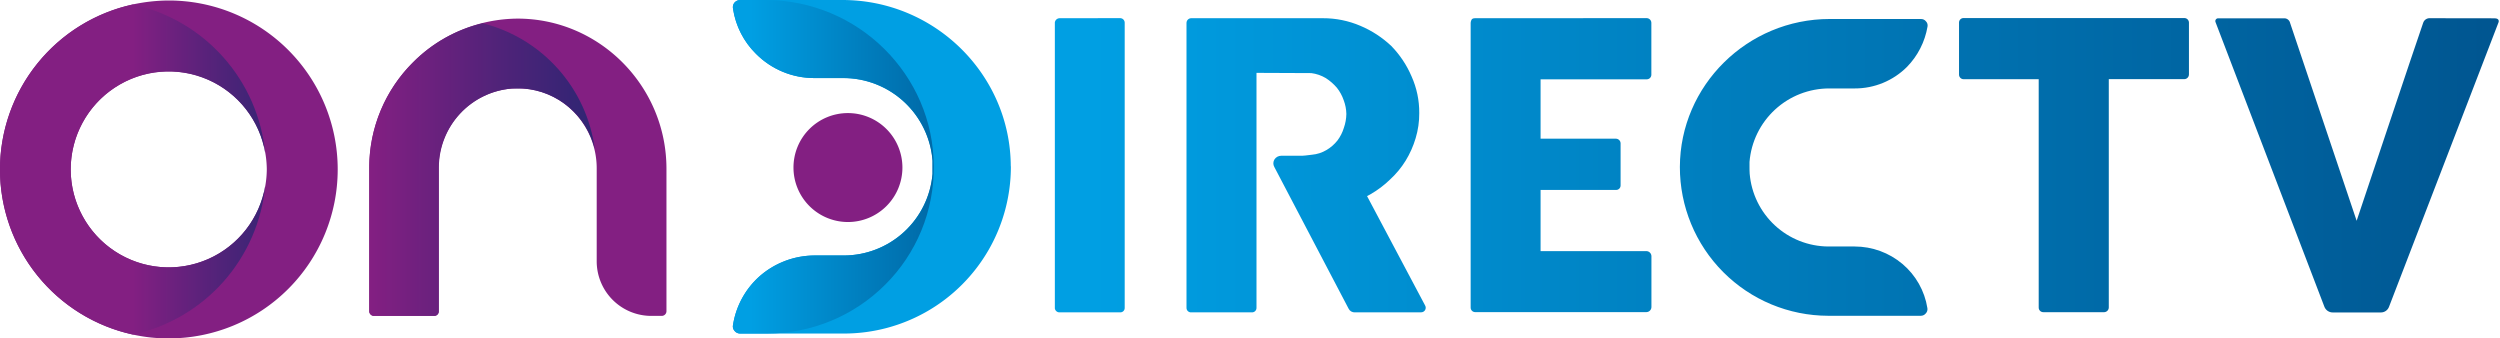 <svg id="Capa_1" data-name="Capa 1" xmlns="http://www.w3.org/2000/svg" xmlns:xlink="http://www.w3.org/1999/xlink" viewBox="0 0 1052.95 142.53"><defs><clipPath id="clip-path"><path d="M0,71.38a71.14,71.14,0,0,0,56,69.53,71.08,71.08,0,0,0,55.71-62.69,41.25,41.25,0,1,1,0-13.72A71.11,71.11,0,0,0,56,1.88,71.13,71.13,0,0,0,0,71.38" style="fill:none"/></clipPath><linearGradient id="Degradado_sin_nombre_504" x1="64.06" y1="304.15" x2="96.97" y2="304.15" gradientTransform="translate(-72.24 -537.38) scale(2)" gradientUnits="userSpaceOnUse"><stop offset="0" stop-color="#831f82"/><stop offset="0.57" stop-color="#502379"/><stop offset="1" stop-color="#2e2573"/></linearGradient><clipPath id="clip-path-2"><path d="M174,26.23a62.31,62.31,0,0,0-18.49,44.26V131.1a2,2,0,0,0,2.11,1.94H183a1.88,1.88,0,0,0,1.84-1.94V70.49a33.5,33.5,0,0,1,30.63-33.2c.89,0,2,0,3,0h2a33.6,33.6,0,0,1,30.05,25.51,63.17,63.17,0,0,0-47.22-53A60.67,60.67,0,0,0,174,26.23" style="fill:none"/></clipPath><linearGradient id="Degradado_sin_nombre_504-2" x1="125.3" y1="328.21" x2="158.21" y2="328.21" gradientTransform="translate(-205.97 -875.54) scale(2.89)" xlink:href="#Degradado_sin_nombre_504"/><clipPath id="clip-path-3"><path d="M311.8,0a3.25,3.25,0,0,0-2.43,1.09,3,3,0,0,0-.63,2.6,33.81,33.81,0,0,0,9.68,19A34.53,34.53,0,0,0,343,32.88h12.11a37.66,37.66,0,0,1,37.64,34.84v5.53a37.54,37.54,0,0,1-37.25,34.36H343a35.26,35.26,0,0,0-22.58,8.32,34.56,34.56,0,0,0-11.68,20.86,2.83,2.83,0,0,0,.63,2.57,3,3,0,0,0,2.43,1.12h11.26a70.4,70.4,0,0,0,49.82-20.63,69.45,69.45,0,0,0,20.4-49.79C393.18,31.49,361.39,0,322.33,0Z" style="fill:none"/></clipPath><linearGradient id="Degradado_sin_nombre_506" x1="176.99" y1="333.1" x2="209.89" y2="333.1" gradientTransform="translate(-248.49 -992.8) scale(3.19)" gradientUnits="userSpaceOnUse"><stop offset="0" stop-color="#009fe3"/><stop offset="1" stop-color="#005691"/></linearGradient><clipPath id="clip-path-4"><path d="M770.62,8c-34.65,0-63,28-63.09,62.32A62.58,62.58,0,0,0,770,133h39.06a2.63,2.63,0,0,0,2-.95,2.59,2.59,0,0,0,.72-2.27,30.65,30.65,0,0,0-10.53-18.63,31.2,31.2,0,0,0-20.07-7.33H770a33.44,33.44,0,0,1-33.07-30.64c-.07-1-.07-2-.07-3v-2a33.68,33.68,0,0,1,33.63-30.93h10.7a31,31,0,0,0,22-9.08,32,32,0,0,0,8.65-17,2.47,2.47,0,0,0-.72-2.24,2.51,2.51,0,0,0-2-.92ZM446.26,7.67a2.05,2.05,0,0,0-2,2V129.69a1.94,1.94,0,0,0,2,1.87h25.6a1.82,1.82,0,0,0,1.84-1.87V9.64a1.93,1.93,0,0,0-1.84-2Zm55.41,0a2,2,0,0,0-1.94,2V129.69a1.87,1.87,0,0,0,1.94,1.87h25.6a1.87,1.87,0,0,0,1.94-1.87v-99l23.11.1a15.94,15.94,0,0,1,6.08,2.1,21.34,21.34,0,0,1,4.68,4.08,17.67,17.67,0,0,1,2.86,5.24A17.31,17.31,0,0,1,567.06,48,18.52,18.52,0,0,1,566,53.87a17,17,0,0,1-2.69,5.3,16.63,16.63,0,0,1-4.58,4,14.55,14.55,0,0,1-6.18,2c-1,.1-1.91.19-2.8.33s-1.68.1-2.9.1h-7.24a3.38,3.38,0,0,0-2.83,1.54,3.1,3.1,0,0,0-.06,3.19L568,130a2.72,2.72,0,0,0,2.63,1.54h27.94a1.92,1.92,0,0,0,1.67-2.86L575.78,82.6l1.51-.82a41.18,41.18,0,0,0,8.19-6.19A37.18,37.18,0,0,0,592,67.72a39.68,39.68,0,0,0,4.24-9.51,35.63,35.63,0,0,0,1.52-10.59,37,37,0,0,0-3.23-15.43A41.91,41.91,0,0,0,586,19.38a43.7,43.7,0,0,0-13-8.49,39.76,39.76,0,0,0-15.86-3.22Zm119.65,0A2.09,2.09,0,0,0,620,8a3,3,0,0,0-.59,1.75V129.46a1.9,1.9,0,0,0,1.94,2h72.06a2.16,2.16,0,0,0,2.14-2.17V107.84a2.17,2.17,0,0,0-2.14-2.08H648.86V80h31.76a1.87,1.87,0,0,0,1.94-1.88V60.32a2,2,0,0,0-1.94-1.91H648.86v-25h44.75a1.94,1.94,0,0,0,1.91-1.95V9.64a2,2,0,0,0-1.91-2Zm402.25,0a2.85,2.85,0,0,0-3,2c-2.31,6.52-28,83.32-28,83.32L964.56,9.71a2.51,2.51,0,0,0-2.63-2H934.16a1.18,1.18,0,0,0-1,1.68l45.8,119.74a3.76,3.76,0,0,0,3.59,2.47h20.07a3.65,3.65,0,0,0,3.62-2.47l46.1-119.74s.66-1.68-1.74-1.68ZM827,7.6a1.9,1.9,0,0,0-1.9,1.88V31.36a1.94,1.94,0,0,0,1.9,2h31.66v96.12a1.92,1.92,0,0,0,1.94,2h25.7a2,2,0,0,0,1.88-2V33.34H920a2,2,0,0,0,1.94-2V9.48A1.94,1.94,0,0,0,920,7.6Z" style="fill:none"/></clipPath><linearGradient id="Degradado_sin_nombre_506-2" x1="166.52" y1="373.85" x2="199.42" y2="373.85" gradientTransform="translate(-2510.86 -6597.76) scale(17.84)" xlink:href="#Degradado_sin_nombre_506"/></defs><path d="M334.2,70.57a22.94,22.94,0,1,0,23-22.94,22.9,22.9,0,0,0-23,22.94" style="fill:#831f82"/><path d="M280.7,71.08v60.06a2,2,0,0,1-2,1.91h-4.44a23,23,0,0,1-22.94-22.94V70.89c0-17.64-13.52-32.45-30.93-33.57a12.88,12.88,0,0,0-2-.1,27.73,27.73,0,0,0-3,.1,33.44,33.44,0,0,0-30.67,33.17v60.65a1.86,1.86,0,0,1-1.84,1.91H157.6a2,2,0,0,1-2.07-1.91V70.49A62.91,62.91,0,0,1,218.28,7.84C252.63,8,280.7,36.33,280.7,71.08" style="fill:#831f82"/><path d="M71.08.21A73.16,73.16,0,0,0,56,1.86a71.16,71.16,0,0,0,0,139.06,68.63,68.63,0,0,0,15.07,1.61A71.16,71.16,0,1,0,71.08.21m40.67,78a41.27,41.27,0,1,1,0-13.75,43.09,43.09,0,0,1,.62,6.91,42.12,42.12,0,0,1-.62,6.84" style="fill:#831f82"/><g style="clip-path:url(#clip-path)"><rect x="0.02" y="1.88" width="111.72" height="139.03" style="fill:url(#Degradado_sin_nombre_504)"/></g><g style="clip-path:url(#clip-path-2)"><rect x="155.53" y="9.71" width="94.93" height="123.33" style="fill:url(#Degradado_sin_nombre_504-2)"/></g><path d="M425.76,70.06a70.3,70.3,0,0,1-70.26,70.42H311.8a2.91,2.91,0,0,1-2.43-1.15,2.71,2.71,0,0,1-.63-2.51,34.55,34.55,0,0,1,11.68-20.89A35.27,35.27,0,0,1,343,107.6h12.5a37.6,37.6,0,0,0,37.29-34.35V67.69a37.72,37.72,0,0,0-37.68-34.82H343a34.53,34.53,0,0,1-24.58-10.2,33.78,33.78,0,0,1-9.68-19,3,3,0,0,1,.63-2.6A3.25,3.25,0,0,1,311.8,0h43c39,0,70.79,31.49,70.92,70.06" style="fill:#009fe3"/><g style="clip-path:url(#clip-path-3)"><rect x="308.48" width="84.9" height="140.48" style="fill:url(#Degradado_sin_nombre_506)"/></g><g style="clip-path:url(#clip-path-4)"><rect x="444.28" y="7.6" width="608.67" height="125.44" style="fill:url(#Degradado_sin_nombre_506-2)"/></g></svg>
